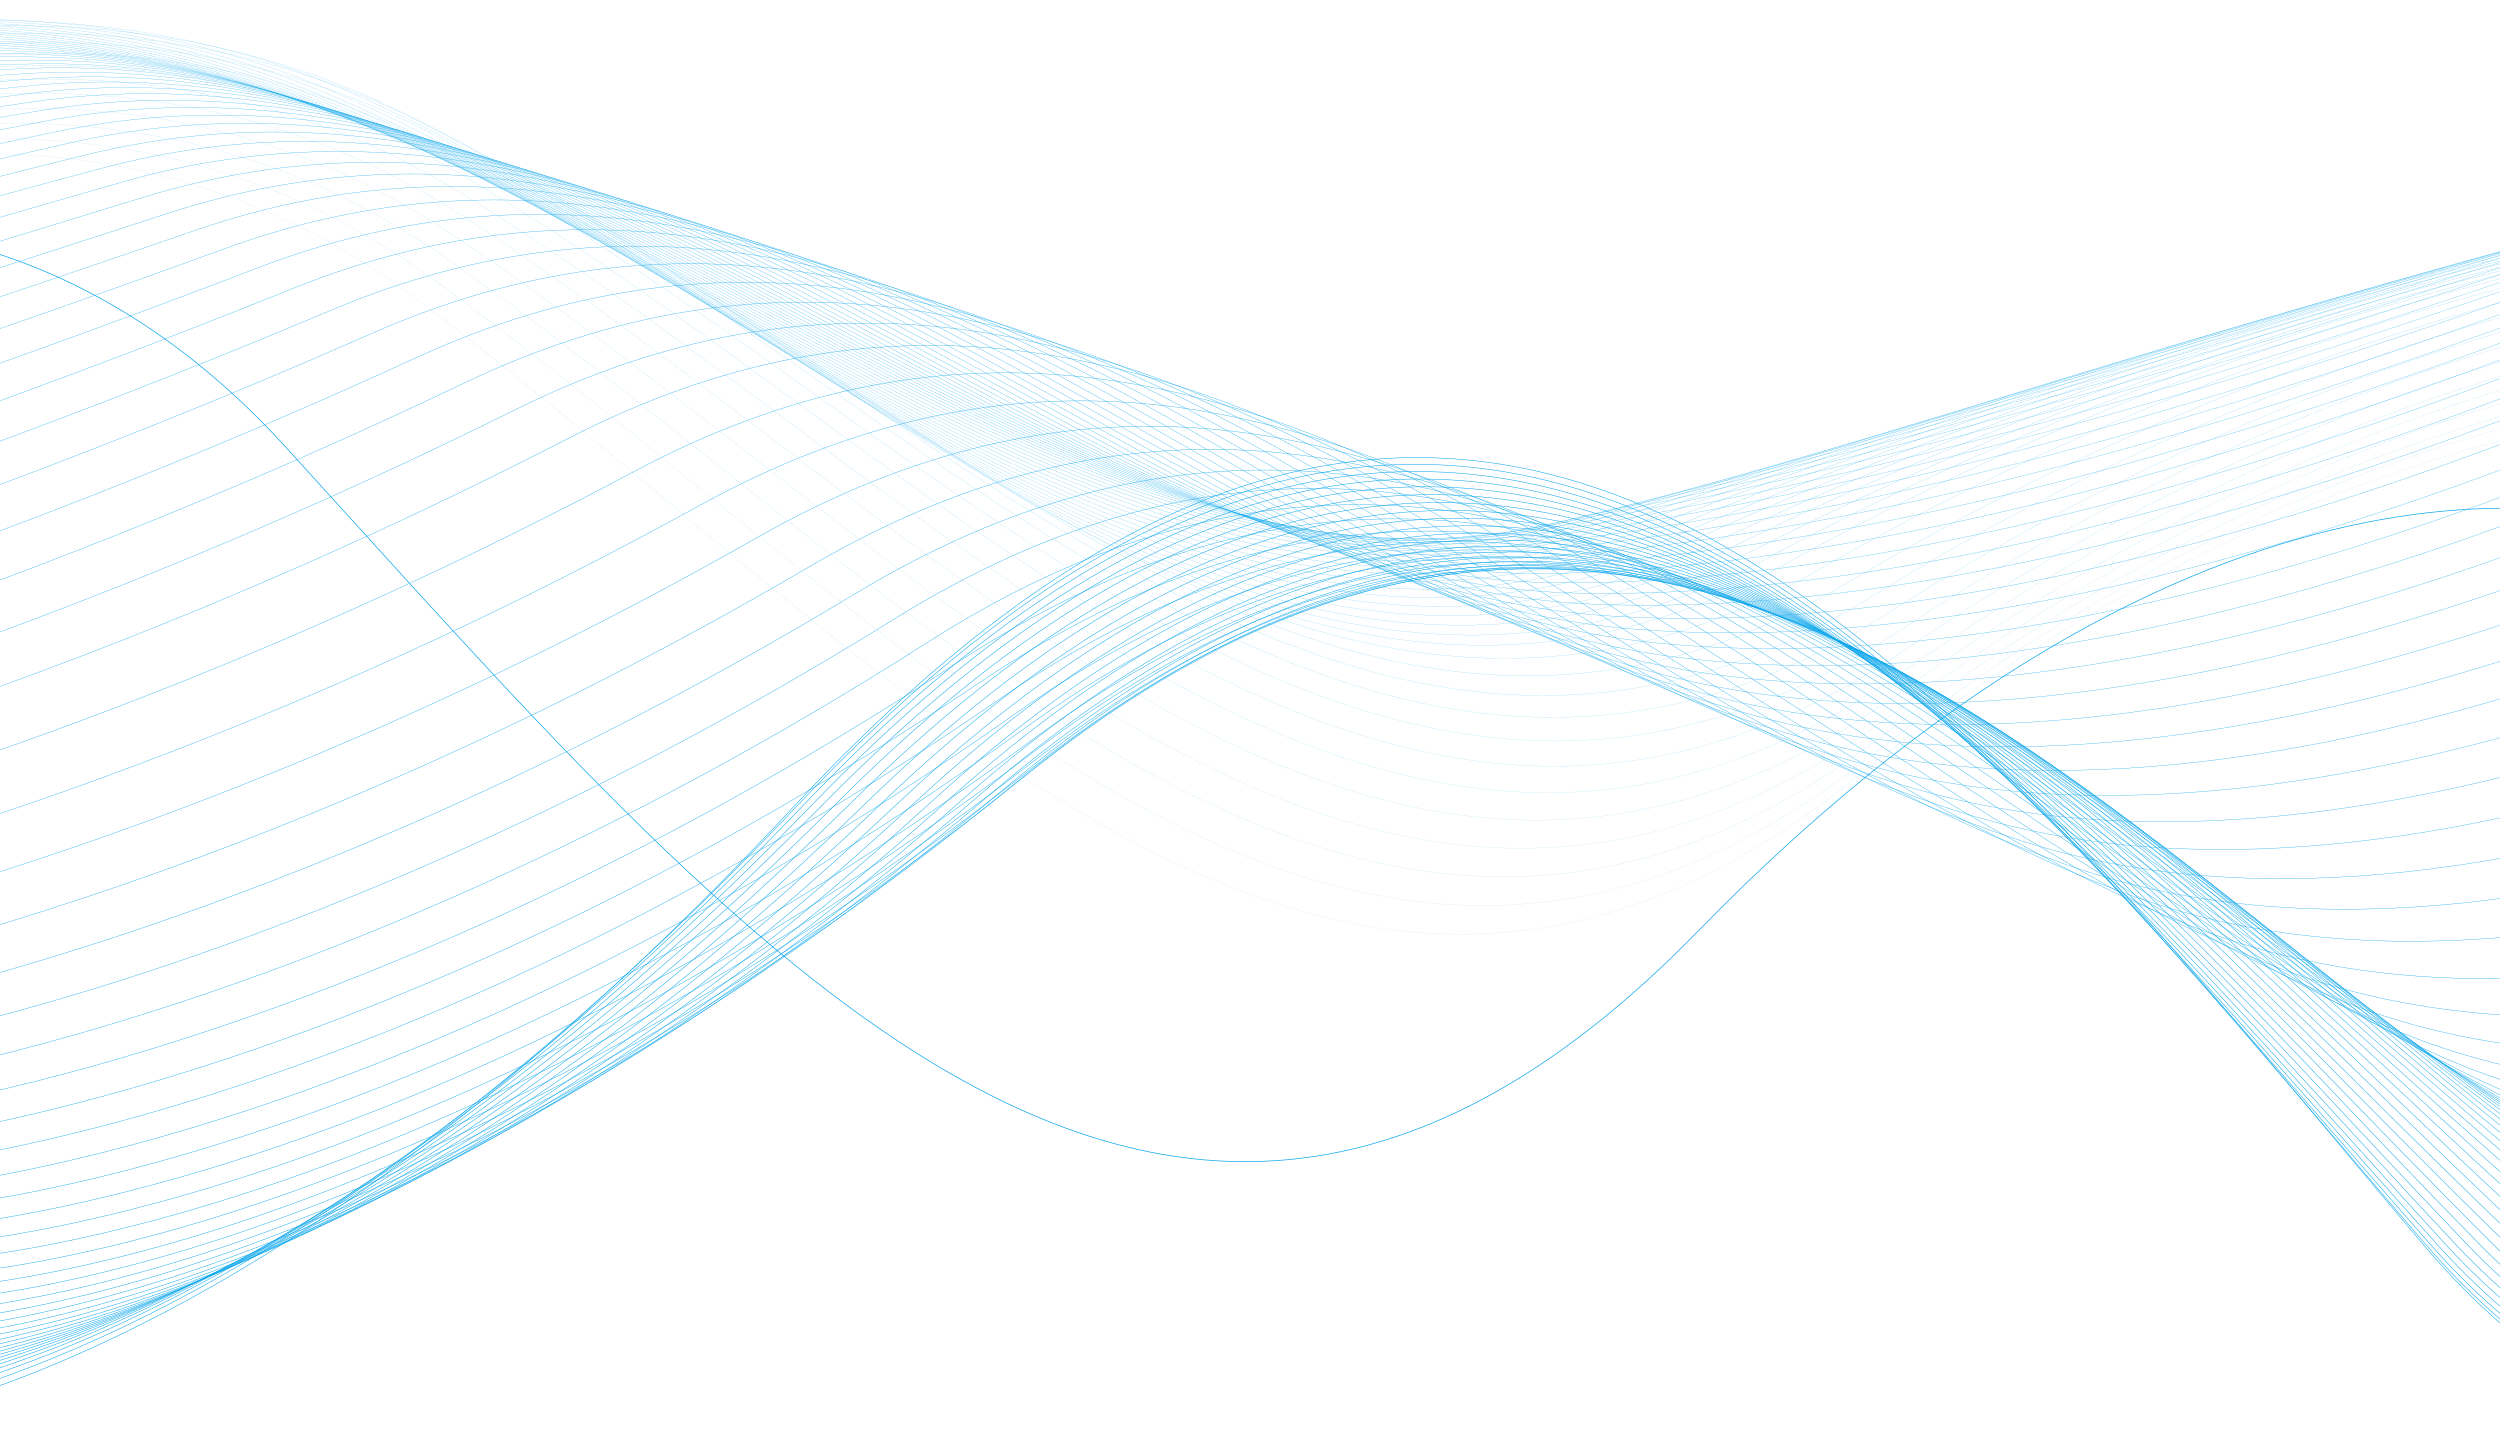 <svg xmlns="http://www.w3.org/2000/svg" id="Layer_1" viewBox="0 0 3500 2000"><defs><style>.cls-1{stroke-width:.72px;}.cls-1,.cls-2,.cls-3,.cls-4,.cls-5,.cls-6,.cls-7,.cls-8,.cls-9,.cls-10,.cls-11,.cls-12,.cls-13,.cls-14,.cls-15,.cls-16,.cls-17,.cls-18,.cls-19,.cls-20,.cls-21,.cls-22,.cls-23,.cls-24,.cls-25,.cls-26,.cls-27,.cls-28,.cls-29,.cls-30,.cls-31,.cls-32,.cls-33,.cls-34,.cls-35,.cls-36,.cls-37,.cls-38,.cls-39,.cls-40,.cls-41,.cls-42,.cls-43,.cls-44,.cls-45,.cls-46,.cls-47,.cls-48,.cls-49,.cls-50,.cls-51,.cls-52,.cls-53,.cls-54,.cls-55,.cls-56,.cls-57,.cls-58,.cls-59,.cls-60,.cls-61,.cls-62,.cls-63,.cls-64,.cls-65,.cls-66,.cls-67,.cls-68,.cls-69,.cls-70,.cls-71,.cls-72,.cls-73,.cls-74,.cls-75,.cls-76,.cls-77,.cls-78,.cls-79,.cls-80,.cls-81,.cls-82,.cls-83,.cls-84,.cls-85,.cls-86,.cls-87,.cls-88,.cls-89,.cls-90,.cls-91,.cls-92,.cls-93,.cls-94,.cls-95,.cls-96,.cls-97,.cls-98,.cls-99,.cls-100,.cls-101,.cls-102{fill:none;stroke:#0ca6eb;}.cls-1,.cls-2,.cls-3,.cls-4,.cls-5,.cls-6,.cls-7,.cls-8,.cls-9,.cls-10,.cls-11,.cls-12,.cls-13,.cls-14,.cls-15,.cls-16,.cls-17,.cls-18,.cls-19,.cls-20,.cls-21,.cls-22,.cls-23,.cls-24,.cls-25,.cls-26,.cls-27,.cls-28,.cls-29,.cls-30,.cls-31,.cls-32,.cls-33,.cls-34,.cls-35,.cls-36,.cls-37,.cls-38,.cls-39,.cls-40,.cls-41,.cls-42,.cls-43,.cls-44,.cls-45,.cls-46,.cls-47,.cls-48,.cls-49,.cls-50,.cls-51,.cls-52,.cls-53,.cls-54,.cls-55,.cls-56,.cls-57,.cls-58,.cls-59,.cls-60,.cls-61,.cls-62,.cls-63,.cls-64,.cls-65,.cls-66,.cls-67,.cls-68,.cls-69,.cls-70,.cls-72,.cls-73,.cls-74,.cls-75,.cls-76,.cls-77,.cls-78,.cls-79,.cls-80,.cls-81,.cls-82,.cls-83,.cls-84,.cls-85,.cls-86,.cls-87,.cls-88,.cls-89,.cls-90,.cls-91,.cls-92,.cls-93,.cls-94,.cls-95,.cls-96,.cls-97,.cls-98,.cls-99,.cls-100,.cls-101,.cls-102{stroke-linecap:round;stroke-linejoin:round;}.cls-2{stroke-width:.18px;}.cls-3{stroke-width:.71px;}.cls-4{stroke-width:.7px;}.cls-5{stroke-width:.36px;}.cls-6{stroke-width:.71px;}.cls-7{stroke-width:.68px;}.cls-8{stroke-width:.11px;}.cls-9{stroke-width:.01px;}.cls-10{stroke-width:.75px;}.cls-11{stroke-width:.35px;}.cls-12{stroke-width:.37px;}.cls-13{stroke-width:.74px;}.cls-14{stroke-width:.36px;}.cls-15{stroke-width:.73px;}.cls-16{stroke-width:.19px;}.cls-17{stroke-width:.74px;}.cls-18{stroke-width:.3px;}.cls-19{stroke-width:.65px;}.cls-20{stroke-width:.16px;}.cls-21{stroke-width:.03px;}.cls-22{stroke-width:.63px;}.cls-23{stroke-width:.12px;}.cls-24{stroke-width:.13px;}.cls-25{stroke-width:.62px;}.cls-26{stroke-width:.33px;}.cls-27{stroke-width:.04px;}.cls-28{stroke-width:.64px;}.cls-29{stroke-width:.06px;}.cls-30{stroke-width:.47px;}.cls-31{stroke-width:.45px;}.cls-32{stroke-width:.46px;}.cls-33{stroke-width:.23px;}.cls-34{stroke-width:.3px;}.cls-35{stroke-width:.15px;}.cls-36{stroke-width:.59px;}.cls-37{stroke-width:.07px;}.cls-38{stroke-width:.58px;}.cls-39{stroke-width:.59px;}.cls-40{stroke-width:.62px;}.cls-41{stroke-width:.29px;}.cls-42{stroke-width:0px;}.cls-43{stroke-width:.57px;}.cls-44{stroke-width:.16px;}.cls-45{stroke-width:.61px;}.cls-46{stroke-width:.31px;}.cls-47{stroke-width:.04px;}.cls-48{stroke-width:.53px;}.cls-49{stroke-width:.6px;}.cls-50{stroke-width:.5px;}.cls-51{stroke-width:.53px;}.cls-52{stroke-width:.13px;}.cls-53{stroke-width:.27px;}.cls-54{stroke-width:.07px;}.cls-55{stroke-width:.51px;}.cls-56{stroke-width:.26px;}.cls-57{stroke-width:.05px;}.cls-58{stroke-width:.4px;}.cls-59{stroke-width:.41px;}.cls-60{stroke-width:.39px;}.cls-61{stroke-width:.2px;}.cls-62{stroke-width:.48px;}.cls-63{stroke-width:.08px;}.cls-64{stroke-width:.48px;}.cls-65{stroke-width:.24px;}.cls-66{stroke-width:.25px;}.cls-67{stroke-width:.5px;}.cls-68{stroke-width:.49px;}.cls-69{stroke-width:.25px;}.cls-70{stroke-width:.09px;}.cls-71{stroke-miterlimit:10;}.cls-72{stroke-width:.02px;}.cls-73{stroke-width:.43px;}.cls-74{stroke-width:.22px;}.cls-75{stroke-width:.68px;}.cls-76{stroke-width:.17px;}.cls-77{stroke-width:.32px;}.cls-78{stroke-width:.34px;}.cls-79{stroke-width:.69px;}.cls-80{stroke-width:.66px;}.cls-81{stroke-width:.65px;}.cls-82{stroke-width:.67px;}.cls-83{stroke-width:.33px;}.cls-84{stroke-width:.42px;}.cls-85{stroke-width:.21px;}.cls-86{stroke-width:.42px;}.cls-87{stroke-width:.1px;}.cls-88{stroke-width:.22px;}.cls-89{stroke-width:.44px;}.cls-90{stroke-width:.39px;}.cls-91{stroke-width:.45px;}.cls-92{stroke-width:.38px;}.cls-93{stroke-width:.1px;}.cls-94{stroke-width:.19px;}.cls-95{stroke-width:.56px;}.cls-96{stroke-width:.56px;}.cls-97{stroke-width:.14px;}.cls-98{stroke-width:.28px;}.cls-99{stroke-width:.27px;}.cls-100{stroke-width:.54px;}.cls-101{stroke-width:.55px;}.cls-102{stroke-width:.52px;}</style></defs><path class="cls-71" d="M-1102.79,626.4s860.06-704.44,1501.78-1.58c641.72,702.86,1235.09,1441.8,1978.23,678.85,743.15-762.96,1308.06-574.47,1321.19-564.36"></path><path class="cls-42" d="M3706.12,740.36c-13.01-10-583.35-186.79-1325.88,560.62-742.53,747.41-1336.16,7.28-1981.23-678.2-645.07-685.48-1503.07,10.33-1503.22,10.22"></path><path class="cls-9" d="M3719.57,736.95c-12.88-9.9-588.64-174.99-1330.57,556.87-741.92,731.86-1335.8-9.46-1984.23-677.55-648.43-668.09-1504.37,19.07-1504.66,18.85"></path><path class="cls-72" d="M3737.98,729.44c-12.75-9.8-593.94-163.19-1335.25,553.12-741.31,716.31-1335.45-26.19-1987.23-676.9-651.78-650.71-1505.66,27.81-1506.09,27.48"></path><path class="cls-21" d="M3760.54,718.21c-12.62-9.7-599.24-151.38-1339.94,549.38-740.7,700.76-1335.09-42.93-1990.23-676.25-655.14-633.32-1506.96,36.55-1507.53,36.11"></path><path class="cls-47" d="M3786.47,703.65c-12.49-9.6-604.54-139.58-1344.63,545.63-740.09,685.21-1334.74-59.67-1993.23-675.61-658.49-615.94-1508.26,45.29-1508.97,44.74"></path><path class="cls-27" d="M3814.95,686.13c-12.36-9.5-609.84-127.78-1349.31,541.89-739.48,669.66-1334.38-76.4-1996.23-674.96-661.85-598.55-1509.55,54.04-1510.41,53.38"></path><path class="cls-57" d="M3845.2,666.05c-12.23-9.4-615.14-115.97-1354,538.14-738.86,654.12-1334.02-93.14-1999.23-674.31-665.21-581.17-1510.85,62.78-1511.85,62.01"></path><path class="cls-29" d="M3876.42,643.78c-12.1-9.3-620.43-104.17-1358.69,534.4-738.25,638.57-1333.67-109.88-2002.23-673.66C-153.05-59.27-996.63,576.03-997.78,575.15"></path><path class="cls-37" d="M3907.82,619.7c-11.97-9.2-625.73-92.37-1363.37,530.65-737.64,623.02-1333.31-126.61-2005.23-673.01C-132.7-69.07-974.22,557.6-975.51,556.61"></path><path class="cls-54" d="M3938.58,594.2c-11.84-9.1-631.03-80.56-1368.06,526.9-737.03,607.47-1332.96-143.35-2008.23-672.37C-112.97-80.28-952.44,537.74-953.87,536.64"></path><path class="cls-63" d="M3967.93,567.66c-11.71-9-636.33-68.76-1372.75,523.16-736.42,591.92-1332.6-160.09-2011.23-671.72C-94.67-92.53-932.07,516.85-933.65,515.63"></path><path class="cls-70" d="M3995.06,540.46c-11.58-8.9-641.63-56.96-1377.43,519.41-735.8,576.37-1332.24-176.82-2014.23-671.07C-78.58-105.45-913.93,495.29-915.65,493.97"></path><path class="cls-87" d="M4019.17,512.98c-11.45-8.8-646.93-45.16-1382.12,515.67-735.19,560.82-1331.89-193.56-2017.22-670.42C-65.51-118.64-898.8,473.46-900.66,472.03"></path><path class="cls-93" d="M4039.47,485.61c-11.32-8.7-652.23-33.35-1386.81,511.92-734.58,545.27-1331.53-210.3-2020.22-669.78C-56.26-131.72-887.48,451.73-889.49,450.19"></path><path class="cls-8" d="M4055.16,458.73c-11.19-8.6-657.52-21.55-1391.49,508.18-733.97,529.72-1331.18-227.03-2023.22-669.13C-51.61-144.32-880.78,430.5-882.93,428.84"></path><path class="cls-23" d="M4065.44,432.72c-11.06-8.5-662.82-9.75-1396.18,504.43-733.36,514.18-1330.82-243.77-2026.22-668.48C-52.37-156.04-879.47,410.13-881.77,408.37"></path><path class="cls-24" d="M4069.52,407.96c-10.93-8.4-668.12,2.06-1400.87,500.68-732.75,498.63-1330.46-260.51-2029.22-667.83C-59.33-166.51-884.38,391.02-886.81,389.15"></path><path class="cls-52" d="M4066.6,384.85c-10.8-8.3-673.42,13.86-1405.55,496.94-732.13,483.08-1330.11-277.24-2032.22-667.18C-73.29-175.34-896.28,373.55-898.86,371.56"></path><path class="cls-97" d="M4055.88,363.75c-10.67-8.2-678.72,25.66-1410.24,493.19-731.52,467.53-1329.75-293.98-2035.22-666.54C-95.05-182.15-915.98,358.09-918.7,356"></path><path class="cls-35" d="M4036.57,345.06c-10.54-8.1-684.02,37.47-1414.93,489.45-730.91,451.98-1329.4-310.72-2038.22-665.89C-125.4-186.56-944.27,345.05-947.14,342.84"></path><path class="cls-44" d="M4007.87,329.16c-10.41-8-689.31,49.27-1419.61,485.7-730.3,436.43-1329.04-327.45-2041.22-665.24C-165.14-188.17-981.96,334.79-984.96,332.47"></path><path class="cls-20" d="M3968.98,316.43c-10.28-7.9-694.61,61.07-1424.3,481.96C1814.99,1219.26,1215.99,454.19,500.46,133.79-215.08-186.62-1029.83,327.7-1032.98,325.28"></path><path class="cls-76" d="M3932.05,309.47c-10.15-7.8-699.91,72.88-1428.99,478.21C1773.99,1193.02,1174.74,426.76,455.85,123.74c-718.89-303.02-1531.58,202.66-1534.88,200.12"></path><path class="cls-2" d="M3908.65,306.51c-10.02-7.7-705.21,84.68-1433.67,474.46C1746.51,1170.76,1147,403.31,424.76,117.68c-722.25-285.63-1532.88,211.4-1536.32,208.75"></path><path class="cls-16" d="M3885.73,303.76c-9.89-7.6-710.51,96.48-1438.36,470.72C1719.52,1148.72,1119.76,380.08,394.15,111.83c-725.6-268.25-1534.18,220.14-1537.76,217.39"></path><path class="cls-94" d="M3863.4,301.27c-9.76-7.5-715.81,108.29-1443.04,466.97C1693.12,1126.93,1093.1,357.11,364.14,106.24c-728.96-250.87-1535.47,228.88-1539.2,226.02"></path><path class="cls-61" d="M3841.76,299.08c-9.63-7.4-721.1,120.09-1447.73,463.23C1667.41,1105.44,1067.13,334.43,334.82,100.95c-732.31-233.48-1536.77,237.63-1540.64,234.65"></path><path class="cls-85" d="M3820.92,297.23c-9.5-7.3-726.4,131.89-1452.42,459.48C1642.48,1084.3,1041.95,312.11,306.29,96.01c-735.67-216.1-1538.06,246.37-1542.07,243.28"></path><path class="cls-88" d="M3800.96,295.79c-9.37-7.2-731.7,143.69-1457.1,455.73C1618.45,1063.57,1017.66,290.18,278.64,91.47c-739.02-198.71-1539.36,255.11-1543.51,251.91"></path><path class="cls-74" d="M3781.99,294.8c-9.24-7.1-737,155.5-1461.79,451.99C1595.41,1043.27,994.37,268.7,251.99,87.37-490.39-93.95-1288.67,351.23-1292.96,347.92"></path><path class="cls-33" d="M3764.12,294.3c-9.11-7-742.3,167.3-1466.48,448.24C1573.46,1023.49,972.16,247.72,226.43,83.78-519.3-80.16-1315.52,356.38-1319.96,352.96"></path><path class="cls-65" d="M3747.43,294.36c-8.98-6.9-747.6,179.1-1471.16,444.5C1552.7,1004.25,951.14,227.3,202.06,80.74-547.03-65.82-1341.19,362.08-1345.78,358.55"></path><path class="cls-69" d="M3732.04,295.03c-8.85-6.8-752.89,190.91-1475.85,440.75C1533.23,985.63,931.42,207.49,178.97,78.32-573.47-50.86-1365.57,368.4-1370.3,364.76"></path><path class="cls-66" d="M3718.03,296.38c-8.72-6.7-758.19,202.71-1480.54,437.01C1515.15,967.68,913.08,188.36,157.28,76.57-598.52-35.22-1388.56,375.39-1393.43,371.64"></path><path class="cls-56" d="M3705.52,298.46c-8.59-6.6-763.49,214.51-1485.22,433.26C1498.56,950.47,896.24,169.96,137.08,75.55-622.07-18.85-1410.05,383.12-1415.07,379.26"></path><path class="cls-53" d="M3694.59,301.35c-8.46-6.5-768.79,226.32-1489.91,429.51C1483.56,934.07,880.98,152.37,118.47,75.35-644.04-1.68-1429.96,391.65-1435.12,387.68"></path><path class="cls-99" d="M3685.36,305.13c-8.33-6.4-774.09,238.12-1494.6,425.77C1470.25,918.55,867.42,135.66,101.55,76.02-664.31,16.39-1448.17,401.07-1453.47,397"></path><path class="cls-98" d="M3677.92,309.88c-8.2-6.3-779.39,249.92-1499.28,422.02C1458.73,904,855.64,119.92,86.42,77.67c-769.22-42.25-1551.02,333.79-1556.47,329.6"></path><path class="cls-41" d="M3672.36,315.69c-8.07-6.2-784.68,261.73-1503.97,418.28C1449.11,890.51,845.76,105.25,73.19,80.38c-772.57-24.87-1552.32,342.53-1557.91,338.24"></path><path class="cls-34" d="M3668.8,322.67c-7.94-6.1-789.98,273.53-1508.66,414.53C1441.47,878.2,837.87,91.75,61.94,84.26c-775.93-7.48-1553.62,351.27-1559.35,346.87"></path><path class="cls-18" d="M3667.33,330.88c-7.8-6-795.28,285.33-1513.34,410.79C1435.93,867.12,832.07,79.48,52.78,89.38c-779.29,9.9-1554.91,360.02-1560.79,355.5"></path><path class="cls-46" d="M3668.05,340.14c-7.67-5.9-800.58,297.14-1518.03,407.04C1432.57,857.09,828.46,68.26,45.82,95.54c-782.64,27.28-1556.21,368.76-1562.22,364.13"></path><path class="cls-77" d="M3671.06,350.44c-7.54-5.8-805.88,308.94-1522.72,403.29C1431.51,848.09,827.14,58.07,41.14,102.74c-786,44.67-1557.5,377.5-1563.66,372.76"></path><path class="cls-26" d="M3676.47,361.79c-7.41-5.7-811.18,320.74-1527.4,399.55C1432.84,840.15,828.21,48.95,38.86,111c-789.35,62.05-1558.8,386.24-1565.1,381.4"></path><path class="cls-83" d="M3684.36,374.23c-7.28-5.6-816.47,332.54-1532.09,395.8C1436.65,833.29,831.77,40.9,39.07,120.34c-792.71,79.44-1560.09,394.99-1566.54,390.03"></path><path class="cls-78" d="M3694.84,387.77c-7.15-5.5-821.77,344.35-1536.78,392.06C1443.07,827.53,837.93,33.96,41.87,130.78c-796.06,96.82-1561.39,403.73-1567.98,398.66"></path><path class="cls-11" d="M3708.02,402.43c-7.02-5.4-827.07,356.15-1541.46,388.31C1452.17,822.9,846.77,28.14,47.36,142.35c-799.42,114.21-1562.69,412.47-1569.42,407.29"></path><path class="cls-5" d="M3723.99,418.25c-6.89-5.3-832.37,367.95-1546.15,384.56C1464.06,819.42,858.41,23.47,55.64,155.06c-802.77,131.59-1563.98,421.21-1570.86,415.92"></path><path class="cls-14" d="M3742.85,435.23c-6.76-5.2-837.67,379.76-1550.84,380.82C1478.84,817.11,872.94,19.97,66.81,168.95c-806.13,148.98-1565.28,429.96-1572.3,424.56"></path><path class="cls-12" d="M3764.7,453.32c-6.63-5.1-842.97,391.56-1555.52,377.07C1496.62,815.91,890.46,17.58,80.98,183.94c-809.48,166.36-1566.57,438.7-1573.74,433.19"></path><path class="cls-92" d="M3789.64,472.46c-6.5-5-848.27,403.36-1560.21,373.33C1517.49,815.75,911.07,16.24,98.23,199.98c-812.84,183.74-1567.87,447.44-1575.18,441.82"></path><path class="cls-90" d="M3817.77,492.74c-6.37-4.9-853.56,415.17-1564.9,369.58C1541.54,816.74,934.87,16.04,118.68,217.17c-816.19,201.13-1569.17,456.18-1576.62,450.45"></path><path class="cls-60" d="M3849.2,514.25c-6.24-4.8-858.86,426.97-1569.58,365.84C1568.89,818.95,961.97,17.07,142.42,235.58c-819.55,218.51-1570.46,464.92-1578.06,459.08"></path><path class="cls-58" d="M3884.01,537.06c-6.11-4.7-864.16,438.77-1574.27,362.09C1599.64,822.46,992.45,19.39,169.55,255.28c-822.9,235.9-1571.76,473.67-1579.49,467.72"></path><path class="cls-59" d="M3922.32,561.22c-5.98-4.6-869.46,450.58-1578.96,358.34C1633.87,827.34,1026.43,23.07,200.17,276.35c-826.26,253.28-1573.05,482.41-1580.93,476.35"></path><path class="cls-86" d="M3964.22,586.82c-5.85-4.5-874.76,462.38-1583.64,354.6C1671.69,833.64,1064,28.18,234.39,298.85c-829.61,270.67-1574.35,491.15-1582.37,484.98"></path><path class="cls-84" d="M4009.81,613.89c-5.72-4.4-880.06,474.18-1588.33,350.85C1713.21,841.41,1105.26,34.78,272.29,322.83c-832.97,288.05-1575.65,499.89-1583.81,493.61"></path><path class="cls-73" d="M4059.2,642.5c-5.59-4.3-885.35,485.99-1593.02,347.11C1758.52,850.73,1150.32,42.9,313.99,348.34c-836.33,305.43-1576.94,508.64-1585.25,502.25"></path><path class="cls-89" d="M4112.47,672.7c-5.46-4.2-890.65,497.79-1597.7,343.36C1807.72,861.63,1199.26,52.62,359.58,375.44c-839.68,322.82-1578.24,517.38-1586.69,510.88"></path><path class="cls-31" d="M4169.74,704.53c-5.33-4.1-895.95,509.59-1602.39,339.62C1860.91,874.17,1252.2,63.97,409.16,404.17c-843.04,340.2-1579.53,526.12-1588.13,519.51"></path><path class="cls-91" d="M4231.1,738.05c-5.2-4-901.25,521.39-1607.08,335.87C1918.2,888.4,1309.23,77.01,462.84,434.59c-846.39,357.59-1580.83,534.86-1589.57,528.14"></path><path class="cls-32" d="M4296.65,773.3c-5.07-3.9-906.55,533.2-1611.76,332.12C1979.68,904.35,1370.45,91.77,520.7,466.74c-849.75,374.97-1582.13,543.61-1591.01,536.77"></path><path class="cls-30" d="M4366.5,810.33c-4.94-3.8-911.85,545-1616.45,328.38C2045.45,922.08,1435.96,108.31,582.86,500.67c-853.1,392.36-1583.42,552.35-1592.45,545.41"></path><path class="cls-64" d="M4440.73,849.17c-4.81-3.7-917.14,556.8-1621.13,324.63C2115.61,941.63,1505.87,126.68,649.41,536.42-207.05,946.16-935.31,1097.51-944.48,1090.46"></path><path class="cls-62" d="M4519.46,889.88c-4.68-3.6-922.44,568.61-1625.82,320.89C2190.26,963.05,1580.27,146.9,720.45,574.03-139.36,1001.16-865.56,1143.86-874.87,1136.7"></path><path class="cls-68" d="M4602.78,932.5c-4.55-3.5-927.74,580.41-1630.51,317.14C2269.51,986.37,1659.26,169.04,796.09,613.55-67.08,1058.06-791.22,1192.12-800.68,1184.85"></path><path class="cls-67" d="M4701.48,982.46c-4.42-3.4-933.04,592.21-1635.19,313.4S1753.63,198.52,887.1,660.42C20.58,1122.31-701.5,1247.73-711.1,1240.35"></path><path class="cls-50" d="M4800.13,1033.49c-4.29-3.3-938.34,604.02-1639.88,309.65C2458.71,1048.77,1847.95,229.06,978.07,708.34,108.19,1187.62-611.83,1304.4-621.58,1296.91"></path><path class="cls-55" d="M4889.29,1081.09c-4.16-3.2-943.64,615.82-1644.57,305.9-700.93-309.92-1311.95-1130.81-2185.18-634.15-873.23,496.66-1591.2,604.8-1601.08,597.2"></path><path class="cls-102" d="M4969.36,1125.41c-4.03-3.1-948.93,627.62-1649.25,302.16-700.32-325.47-1311.59-1147.54-2188.18-633.5C255.33,1308.11-460.58,1407.61-470.61,1399.9"></path><path class="cls-48" d="M5040.75,1166.56c-3.9-3-954.23,639.43-1653.94,298.41-699.71-341.01-1311.24-1164.28-2191.18-632.85C315.68,1363.55-398.17,1454.41-408.34,1446.58"></path><path class="cls-51" d="M5103.88,1204.67c-3.77-2.9-959.53,651.23-1658.63,294.67-699.1-356.56-1310.88-1181.02-2194.18-632.2C367.77,1415.96-344.02,1498.17-354.34,1490.23"></path><path class="cls-100" d="M5159.15,1239.88c-3.64-2.8-964.83,663.03-1663.31,290.92-698.48-372.11-1310.53-1197.75-2197.18-631.55C412,1465.45-297.73,1539.02-308.19,1530.97"></path><path class="cls-101" d="M5206.98,1272.3c-3.51-2.7-970.13,674.84-1668,287.17-697.87-387.66-1310.17-1214.49-2200.18-630.91C448.79,1512.16-258.88,1577.08-269.48,1568.93"></path><path class="cls-96" d="M5247.78,1302.07c-3.38-2.6-975.43,686.64-1672.69,283.43-697.26-403.21-1309.81-1231.23-2203.18-630.26C478.55,1556.21-227.06,1612.49-237.8,1604.23"></path><path class="cls-95" d="M5281.96,1329.3c-3.25-2.5-980.72,698.44-1677.37,279.68-696.65-418.76-1309.46-1247.96-2206.18-629.61C501.69,1597.73-201.86,1645.37-212.75,1637"></path><path class="cls-43" d="M5309.94,1354.13c-3.12-2.4-986.02,710.24-1682.06,275.94-696.04-434.31-1309.1-1264.7-2209.18-628.96C518.62,1636.84-182.87,1675.84-193.9,1667.36"></path><path class="cls-38" d="M5332.11,1376.68c-2.99-2.3-991.32,722.05-1686.75,272.19-695.43-449.86-1308.75-1281.44-2212.18-628.31C529.75,1673.68-169.68,1704.04-180.85,1695.44"></path><path class="cls-39" d="M5348.9,1397.08c-2.86-2.2-996.62,733.85-1691.43,268.45-694.81-465.41-1308.39-1298.17-2215.18-627.67C535.5,1708.36-161.87,1730.08-173.19,1721.37"></path><path class="cls-36" d="M5360.71,1415.45c-2.73-2.1-1001.92,745.65-1696.12,264.7-694.2-480.95-1308.03-1314.91-2218.18-627.02C536.27,1741.02-159.04,1754.09-170.5,1745.28"></path><path class="cls-49" d="M5367.95,1431.92c-2.6-2-1007.22,757.46-1700.81,260.95-693.59-496.5-1307.68-1331.65-2221.18-626.37C532.47,1771.78-160.78,1776.21-172.38,1767.28"></path><path class="cls-45" d="M5371.04,1446.61c-2.47-1.9-1012.51,769.26-1705.49,257.21-692.98-512.05-1307.32-1348.38-2224.18-625.72C524.52,1800.76-166.67,1796.55-178.42,1787.51"></path><path class="cls-25" d="M5370.39,1459.66c-2.34-1.8-1017.81,781.06-1710.18,253.46S2353.25,348,1433.04,1088.05C512.83,1828.09-176.3,1815.24-188.19,1806.1"></path><path class="cls-40" d="M5366.41,1471.19c-2.21-1.7-1023.11,792.87-1714.87,249.72-691.76-543.15-1306.61-1381.86-2230.17-624.43C497.81,1853.9-189.27,1832.41-201.3,1823.16"></path><path class="cls-22" d="M5359.51,1481.32c-2.08-1.6-1028.41,804.67-1719.55,245.97-691.14-558.7-1306.25-1398.59-2233.17-623.78C479.86,1878.32-205.15,1848.18-217.33,1838.82"></path><path class="cls-28" d="M5350.09,1490.17c-1.95-1.5-1033.71,816.47-1724.24,242.23-690.53-574.25-1305.9-1415.33-2236.17-623.13C459.41,1901.47-223.55,1862.69-235.87,1853.21"></path><path class="cls-81" d="M5338.58,1497.89c-1.82-1.4-1039.01,828.28-1728.93,238.48-689.92-589.8-1305.54-1432.07-2239.17-622.48C436.85,1923.47-244.04,1876.05-256.51,1866.46"></path><path class="cls-19" d="M5325.38,1504.59c-1.69-1.3-1044.3,840.08-1733.61,234.73-689.31-605.35-1305.19-1448.8-2242.17-621.84C412.61,1944.45-266.23,1888.39-278.83,1878.69"></path><path class="cls-80" d="M5310.9,1510.39c-1.56-1.2-1049.6,851.88-1738.3,230.99-688.7-620.89-1304.83-1465.54-2245.17-621.19C387.09,1964.54-289.69,1899.84-302.44,1890.03"></path><path class="cls-82" d="M5295.56,1515.43c-1.43-1.1-1054.9,863.69-1742.99,227.24-688.08-636.44-1304.47-1482.28-2248.17-620.54C360.71,1983.87-314.01,1910.52-326.9,1900.6"></path><path class="cls-7" d="M5279.76,1519.83c-1.3-1-1060.2,875.49-1747.67,223.5-687.47-651.99-1304.12-1499.01-2251.17-619.89C333.87,2002.55-338.79,1920.56-351.83,1910.54"></path><path class="cls-75" d="M5263.92,1523.71c-1.17-.9-1065.5,887.29-1752.36,219.75-686.86-667.54-1303.76-1515.75-2254.17-619.25C306.99,2020.72-363.61,1930.09-376.79,1919.95"></path><path class="cls-79" d="M5248.44,1527.21c-1.04-.8-1070.8,899.09-1757.05,216.01-686.25-683.09-1303.41-1532.49-2257.17-618.6C280.47,2038.51-388.07,1939.23-401.39,1928.99"></path><path class="cls-4" d="M5233.75,1530.44c-.91-.7-1076.1,910.9-1761.73,212.26-685.64-698.64-1303.05-1549.22-2260.17-617.95C254.73,2056.03-411.75,1948.11-425.22,1937.76"></path><path class="cls-6" d="M5220.24,1533.54c-.78-.6-1081.39,922.7-1766.42,208.51-685.03-714.19-1302.69-1565.96-2263.17-617.3C230.19,2073.41-434.24,1956.86-447.85,1946.39"></path><path class="cls-3" d="M5208.33,1536.64c-.65-.5-1086.69,934.5-1771.11,204.77-684.41-729.74-1302.34-1582.7-2266.17-616.65C207.24,2090.79-455.12,1965.59-468.88,1955.01"></path><path class="cls-1" d="M5198.44,1539.84c-.52-.4-1091.99,946.31-1775.79,201.02-683.8-745.29-1301.98-1599.43-2269.16-616.01C186.3,2108.29-474,1974.44-487.9,1963.76"></path><path class="cls-15" d="M5190.97,1543.29c-.39-.3-1097.29,958.11-1780.48,197.28C2727.3,979.74,2108.86,124.4,1138.33,1125.21,167.79,2126.02-490.45,1983.54-504.5,1972.74"></path><path class="cls-13" d="M5186.33,1547.12c-.26-.2-1102.59,969.91-1785.16,193.53C2718.59,964.26,2099.89,107.74,1126,1125.94,152.11,2144.13-504.08,1993.01-518.26,1982.1"></path><path class="cls-17" d="M5184.93,1551.43c-.13-.1-1107.89,981.72-1789.85,189.78C2713.12,949.28,2094.17,91.57,1116.92,1127.15,139.67,2162.73-514.45,2002.97-528.78,1991.95"></path><path class="cls-10" d="M5187.2,1556.37s-1113.18,993.52-1794.54,186.04C2711.3,934.93,2092.1,76.03,1111.5,1128.99,130.89,2181.96-521.17,2013.55-535.64,2002.42"></path></svg>